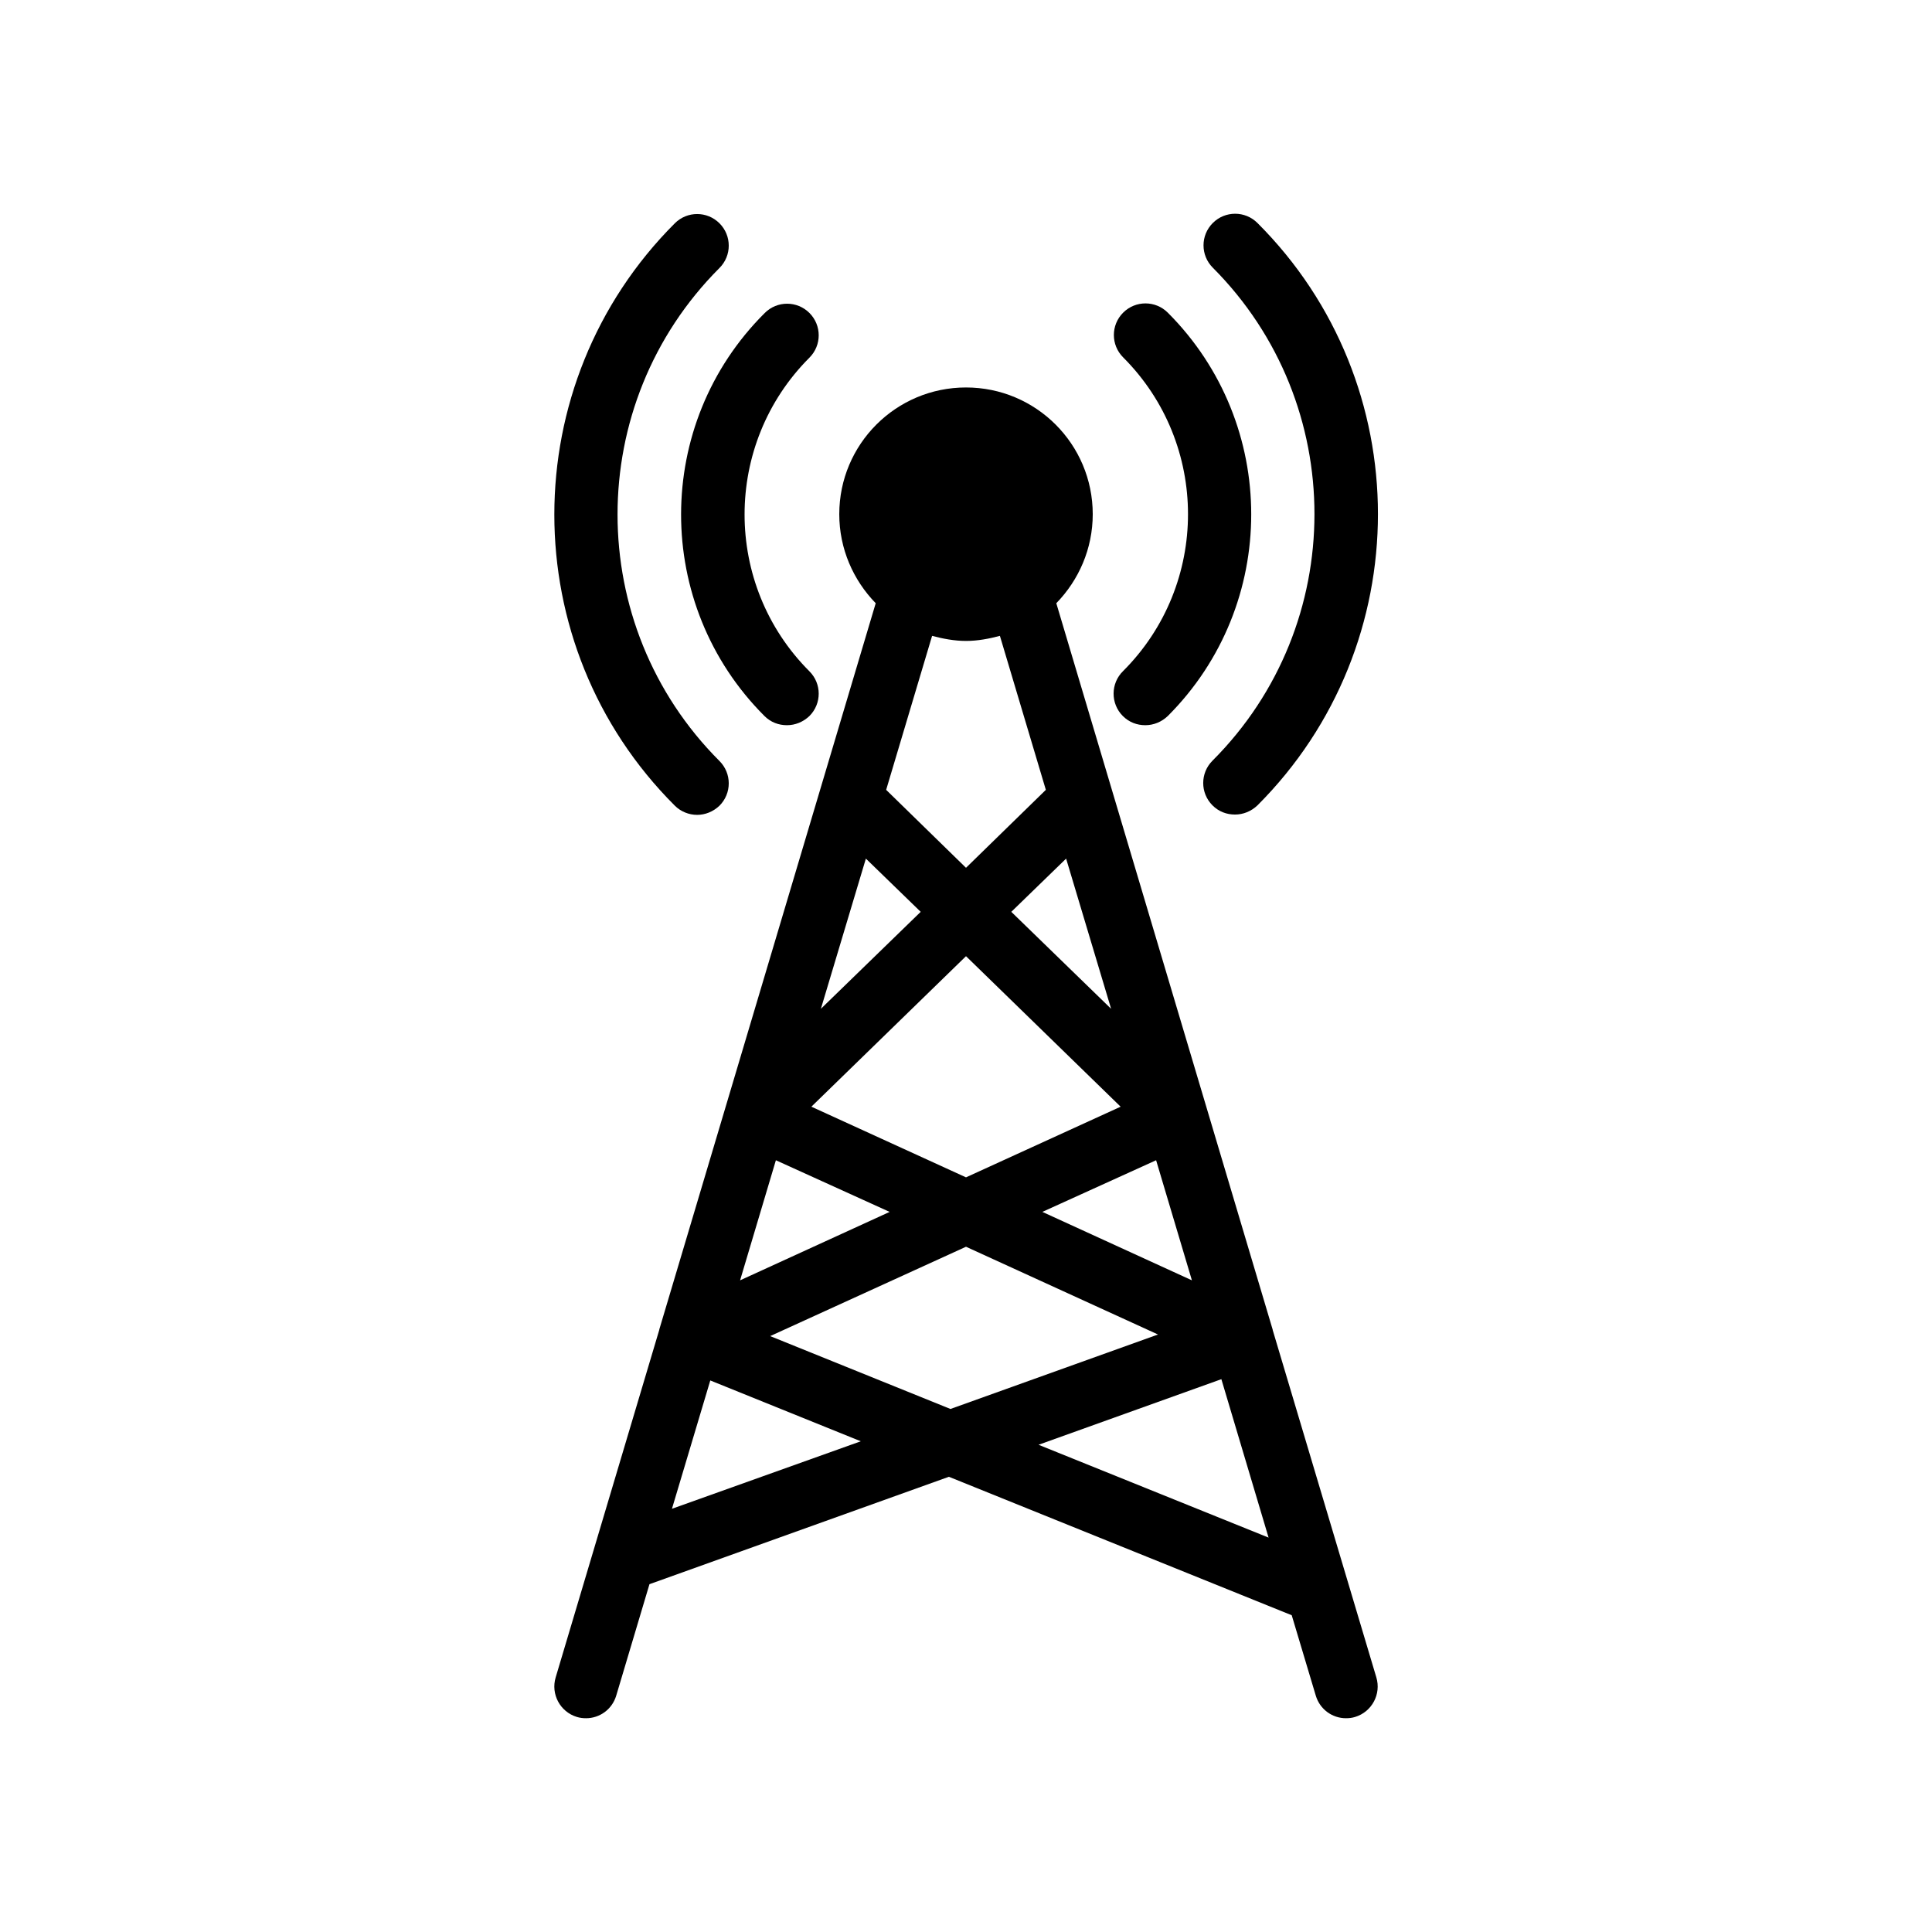 <?xml version="1.0" encoding="UTF-8"?>
<!-- Uploaded to: SVG Repo, www.svgrepo.com, Generator: SVG Repo Mixer Tools -->
<svg fill="#000000" width="800px" height="800px" version="1.1" viewBox="144 144 512 512" xmlns="http://www.w3.org/2000/svg">
 <g>
  <path d="m328.71 359.95c2.184 0 4.281-0.84 5.961-2.434 3.273-3.273 3.273-8.566 0-11.84-36.023-36.023-36.023-94.633 0-130.66 3.273-3.273 3.273-8.566 0-11.84-3.273-3.273-8.566-3.273-11.84 0-42.57 42.57-42.57 111.85 0 154.33 1.594 1.598 3.777 2.438 5.879 2.438z"/>
  <path d="m465.32 345.59c-3.273 3.273-3.273 8.566 0 11.84 1.68 1.68 3.777 2.434 5.961 2.434s4.281-0.84 5.961-2.434c42.57-42.57 42.57-111.85 0-154.33-3.273-3.273-8.566-3.273-11.84 0s-3.273 8.566 0 11.84c35.941 36.02 35.941 94.633-0.082 130.65z"/>
  <path d="m346.59 333.75c1.68 1.68 3.777 2.434 5.961 2.434 2.184 0 4.281-0.84 5.961-2.434 3.273-3.273 3.273-8.566 0-11.84-22.922-22.922-22.922-60.207 0-83.129 3.273-3.273 3.273-8.566 0-11.84s-8.566-3.273-11.84 0c-29.555 29.391-29.555 77.336-0.082 106.81z"/>
  <path d="m441.56 333.75c1.68 1.68 3.777 2.434 5.961 2.434 2.184 0 4.281-0.84 5.961-2.434 29.473-29.473 29.473-77.418 0-106.89-3.273-3.273-8.566-3.273-11.84 0-3.273 3.273-3.273 8.566 0 11.84 22.922 22.922 22.922 60.207 0 83.129-3.356 3.273-3.356 8.648-0.082 11.922z"/>
  <path d="m508.74 588.51-27.457-92.027v-0.082l-57.352-192.54c5.961-6.129 9.656-14.441 9.656-23.594 0-18.559-15.031-33.586-33.586-33.586-18.559 0-33.586 15.031-33.586 33.586 0 9.152 3.695 17.465 9.656 23.594l-57.352 192.46v0.082l-27.457 92.113c-1.344 4.449 1.176 9.152 5.625 10.496 0.84 0.25 1.594 0.336 2.434 0.336 3.609 0 6.887-2.352 7.977-5.961l8.816-29.559 79.352-28.465 90.855 36.695 6.383 21.328c1.09 3.609 4.367 5.961 7.977 5.961 0.84 0 1.594-0.082 2.434-0.336 4.449-1.348 6.969-6.051 5.625-10.5zm-48.871-105.21-39.633-18.137 30.145-13.688zm-33.336-111.76 11.922 39.801-26.449-25.695zm-35.516-59.031c2.856 0.754 5.879 1.344 8.984 1.344s6.129-0.586 8.984-1.344l12.176 40.809-21.16 20.656-21.16-20.656zm-17.551 59.031 14.527 14.105-26.449 25.695zm26.535 25.859 40.977 39.887-40.977 18.723-40.977-18.727zm-50.383 54.078 30.145 13.688-39.633 18.137zm-27.543 92.363 10.16-34.008 39.887 16.121zm26.031-45.762 51.895-23.68 50.883 23.258-55 19.734zm71.121 28.801 48.449-17.383 12.512 41.984z"/>
 </g>
</svg>